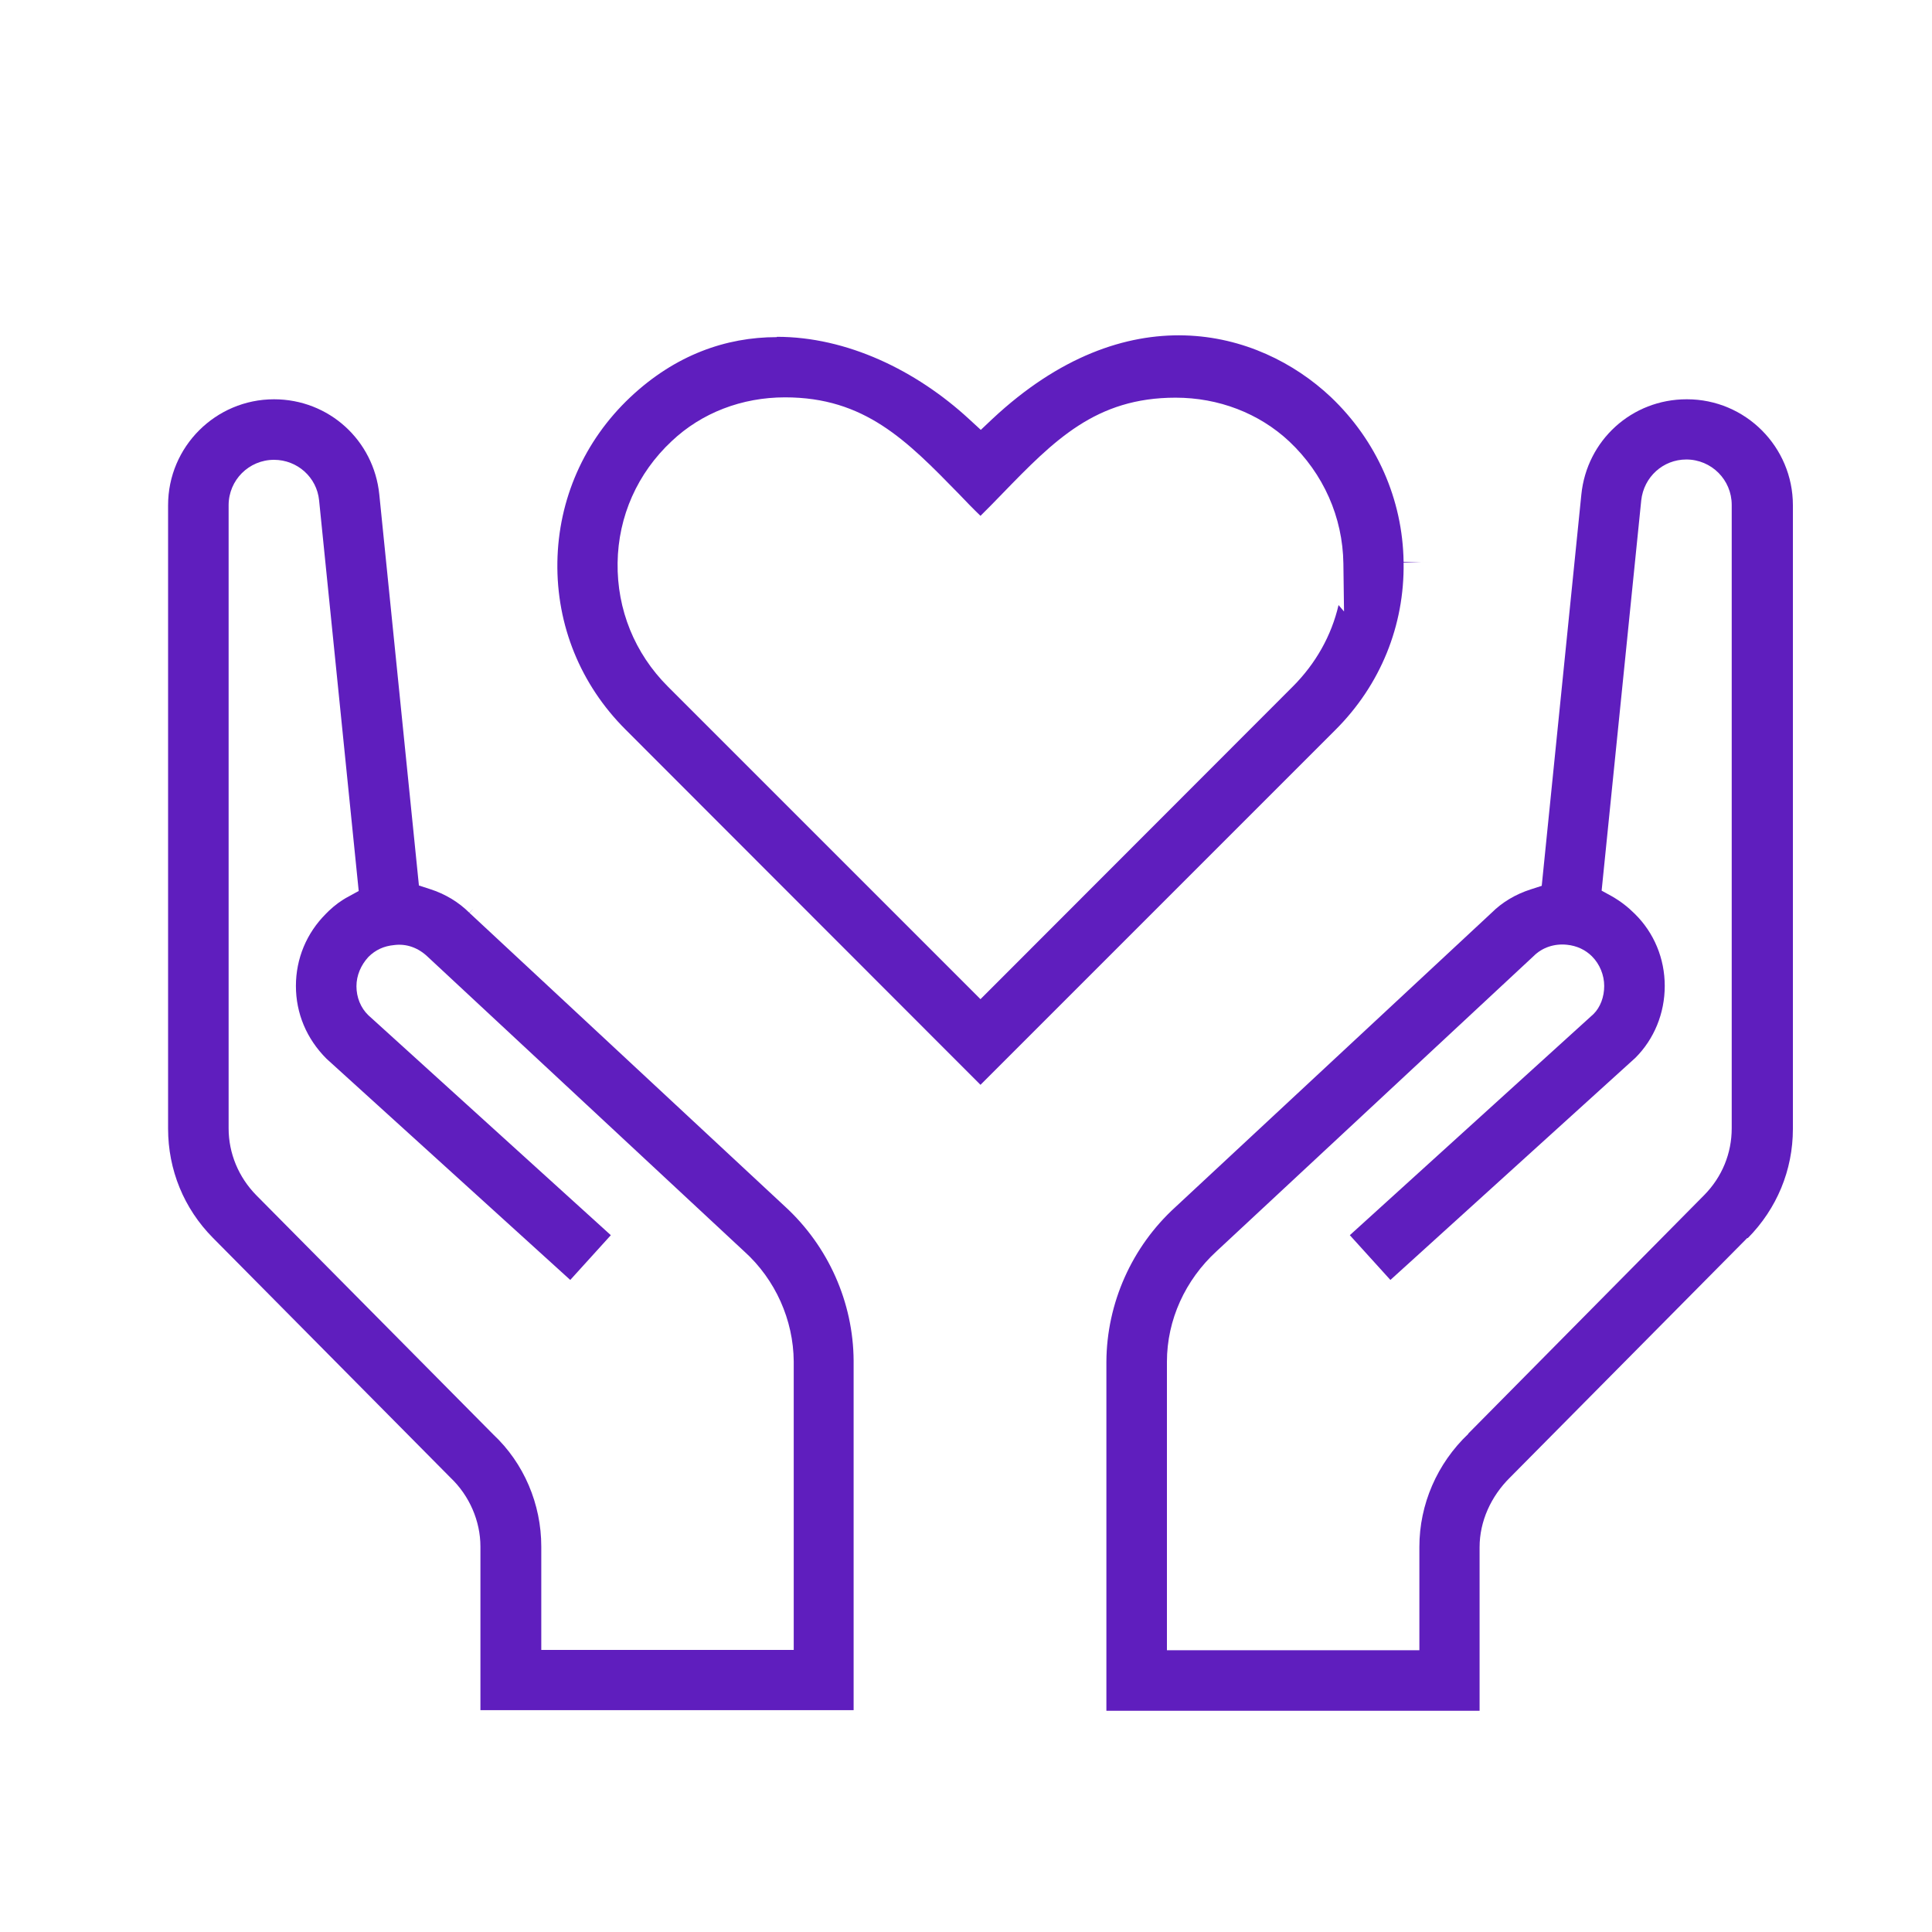 <?xml version="1.0" encoding="utf-8"?>
<svg xmlns="http://www.w3.org/2000/svg" id="Layer_1" viewBox="0 0 60 60">
  <defs>
    <style>.cls-1{fill:#5f1ebe;stroke-width:0px;}</style>
  </defs>
  <path class="cls-1" d="m24.12,10.47c-1.57,0-3.15.55-4.55,1.87-1.43,1.35-2.23,3.17-2.26,5.12-.03,1.96.72,3.8,2.11,5.19l11.03,11.04,11.03-11.03c1.39-1.39,2.14-3.23,2.11-5.19l.54-.02h-.54c-.03-1.95-.84-3.77-2.26-5.12-2.25-2.12-6.35-3.21-10.51.68l-.36.34-.37-.34c-1.64-1.51-3.79-2.55-5.96-2.55Zm7,4.87c1.62-1.67,2.91-2.99,5.39-2.99,1.33,0,2.59.48,3.53,1.36,1.06,1,1.66,2.35,1.68,3.79l.02,1.49-.17-.2c-.22.95-.71,1.82-1.42,2.53l-9.7,9.71-9.71-9.71c-1.03-1.03-1.58-2.39-1.56-3.84.02-1.45.62-2.79,1.68-3.78.93-.88,2.18-1.36,3.52-1.36,2.47,0,3.77,1.33,5.4,3,.21.22.43.45.67.68.24-.24.46-.46.68-.69Z"/>
  <path class="cls-1" d="m54.28,38.45c.9-.91,1.4-2.11,1.4-3.39V15.69c0-1.81-1.47-3.29-3.29-3.29h-.01c-1.7,0-3.1,1.27-3.27,2.96l-1.23,12.15-.34.11c-.47.15-.89.4-1.22.73l-9.82,9.14c-1.35,1.23-2.13,2.98-2.14,4.8v10.84h11.59v-5.08c0-.8.35-1.58.95-2.17l7.36-7.43Zm-8.68,6.08c-.97.92-1.52,2.19-1.52,3.51v3.21h-7.84v-8.96c0-1.3.57-2.54,1.54-3.43l9.85-9.17c.27-.27.65-.39,1.03-.35.31.03.58.16.78.36.24.24.38.58.38.92s-.12.66-.33.87l-7.57,6.87,1.26,1.39,7.61-6.9c.58-.58.91-1.38.91-2.23s-.33-1.65-.93-2.24c-.21-.21-.44-.39-.72-.55l-.31-.17,1.23-12.12c.08-.73.68-1.27,1.4-1.27.78,0,1.41.63,1.41,1.41v19.36c0,.78-.3,1.51-.85,2.07l-7.33,7.41Z"/>
  <path class="cls-1" d="m14.58,28.35c-.34-.34-.76-.59-1.23-.74l-.34-.11-1.23-12.14c-.17-1.69-1.57-2.96-3.27-2.96-1.81,0-3.29,1.47-3.29,3.29v19.36c0,1.28.49,2.48,1.39,3.39l7.38,7.45c.59.56.93,1.35.93,2.14v5.08h11.59v-10.85c-.01-1.82-.79-3.56-2.13-4.79l-9.8-9.12.12-.13-.13.13Zm8.54,10.52c.96.87,1.52,2.12,1.53,3.41v8.96h-7.84v-3.21c0-1.32-.54-2.59-1.49-3.48l-7.36-7.43c-.55-.56-.86-1.3-.86-2.08V15.69c0-.78.63-1.41,1.41-1.41.72,0,1.33.54,1.4,1.26l1.23,12.13-.31.17c-.23.12-.43.27-.62.45l-.09.09c-.6.6-.93,1.39-.93,2.24s.33,1.64.95,2.26l7.57,6.87,1.26-1.39-7.53-6.83c-.24-.23-.37-.56-.37-.9s.14-.66.37-.91c.22-.22.48-.34.8-.37.38-.05.75.08,1.05.37l9.84,9.16Z"/>
</svg>